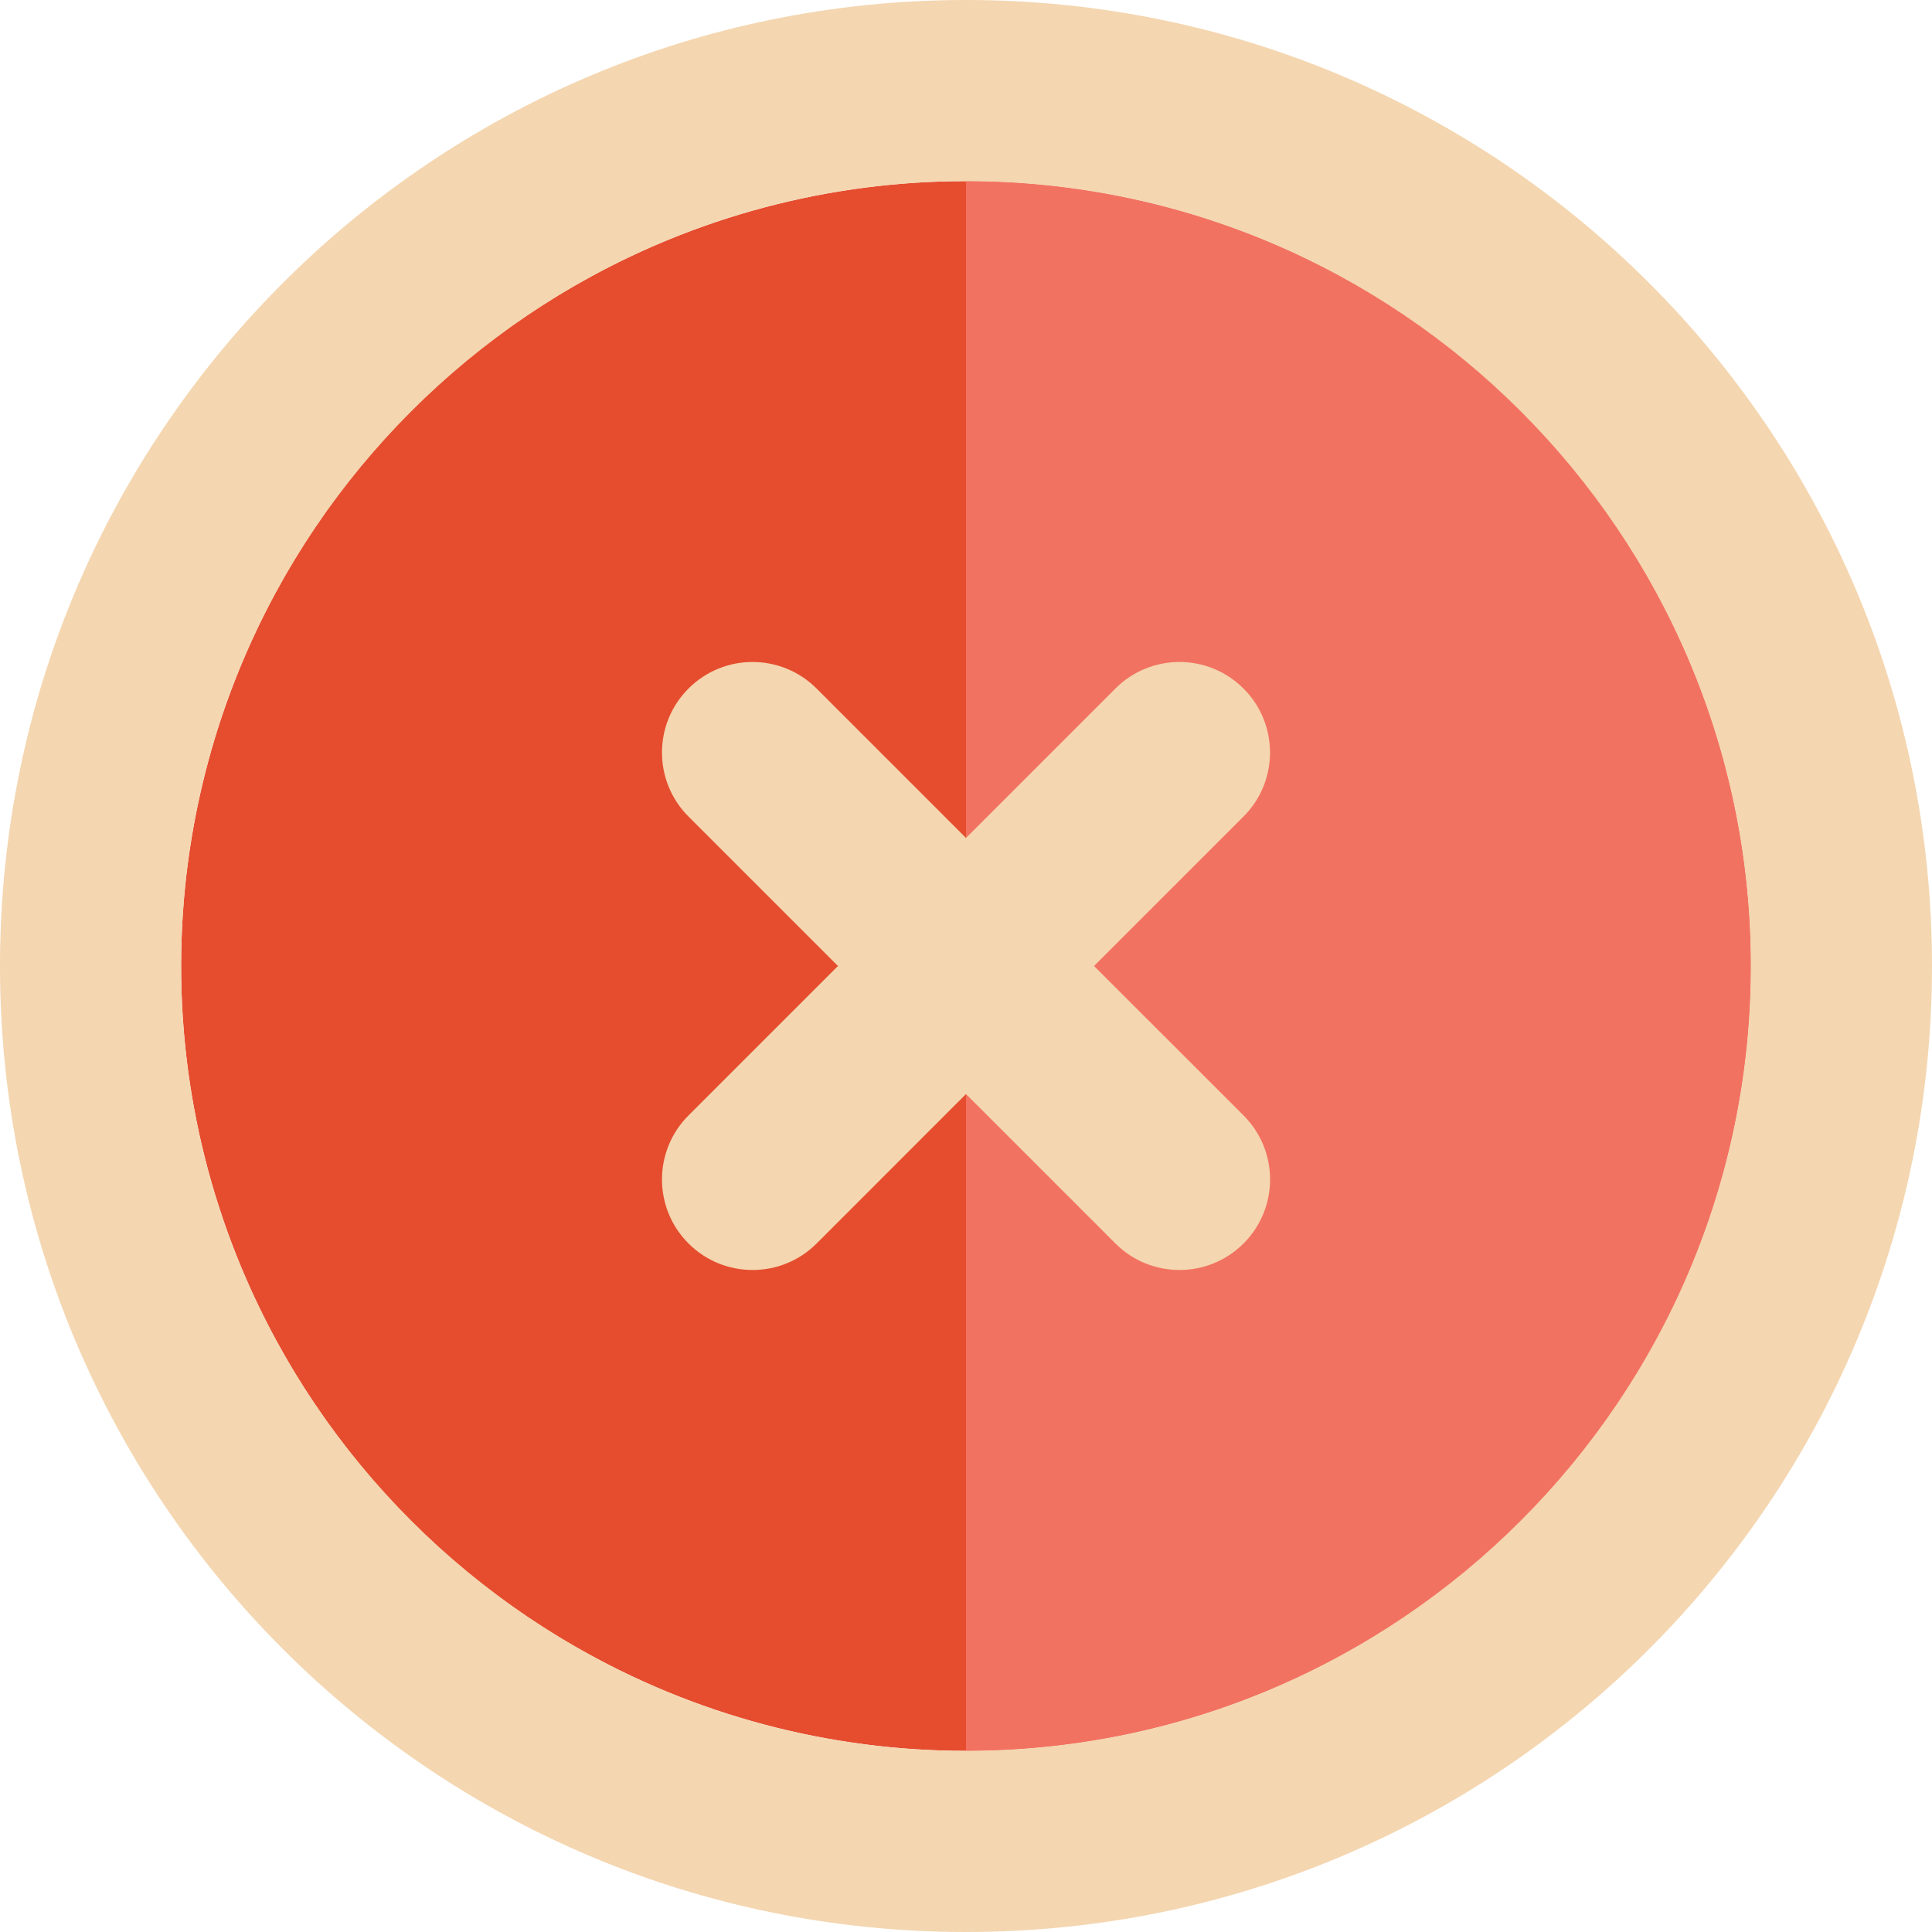 <?xml version="1.0" encoding="utf-8"?>
<svg version="1.1" id="Uploaded to svgrepo.com" xmlns="http://www.w3.org/2000/svg" xmlns:xlink="http://www.w3.org/1999/xlink" 
	 width="800px" height="800px" viewBox="0 0 32 32" xml:space="preserve">
<style type="text/css">
	.pictogram_een{fill:#F4D6B0;}
	.pictogram_drie{fill:#F27261;}
	.pictogram_vier{fill:#E54D2E;}
	.st0{fill:#F8AD89;}
	.st1{fill:#01A59C;}
	.st2{fill:#0C6667;}
	.st3{fill:none;}
</style>
<g>
	<circle class="pictogram_vier" cx="16" cy="16" r="13"/>
	<path class="pictogram_drie" d="M16,3v26c7.18,0,13-5.82,13-13C29,8.82,23.18,3,16,3z"/>
	<path class="pictogram_een" d="M16,3c7.168,0,13,5.832,13,13s-5.832,13-13,13S3,23.168,3,16S8.832,3,16,3 M16,0
		C7.163,0,0,7.163,0,16s7.163,16,16,16s16-7.163,16-16S24.837,0,16,0L16,0z M18.121,16l2.475-2.475c0.586-0.585,0.586-1.536,0-2.121
		c-0.586-0.586-1.535-0.586-2.121,0L16,13.879l-2.475-2.475c-0.586-0.586-1.535-0.586-2.121,0c-0.586,0.585-0.586,1.536,0,2.121
		L13.879,16l-2.475,2.475c-0.586,0.585-0.586,1.536,0,2.121c0.293,0.293,0.677,0.439,1.061,0.439s0.768-0.146,1.061-0.439L16,18.121
		l2.475,2.475c0.293,0.293,0.677,0.439,1.061,0.439s0.768-0.146,1.061-0.439c0.586-0.585,0.586-1.536,0-2.121L18.121,16z"/>
</g>
</svg>